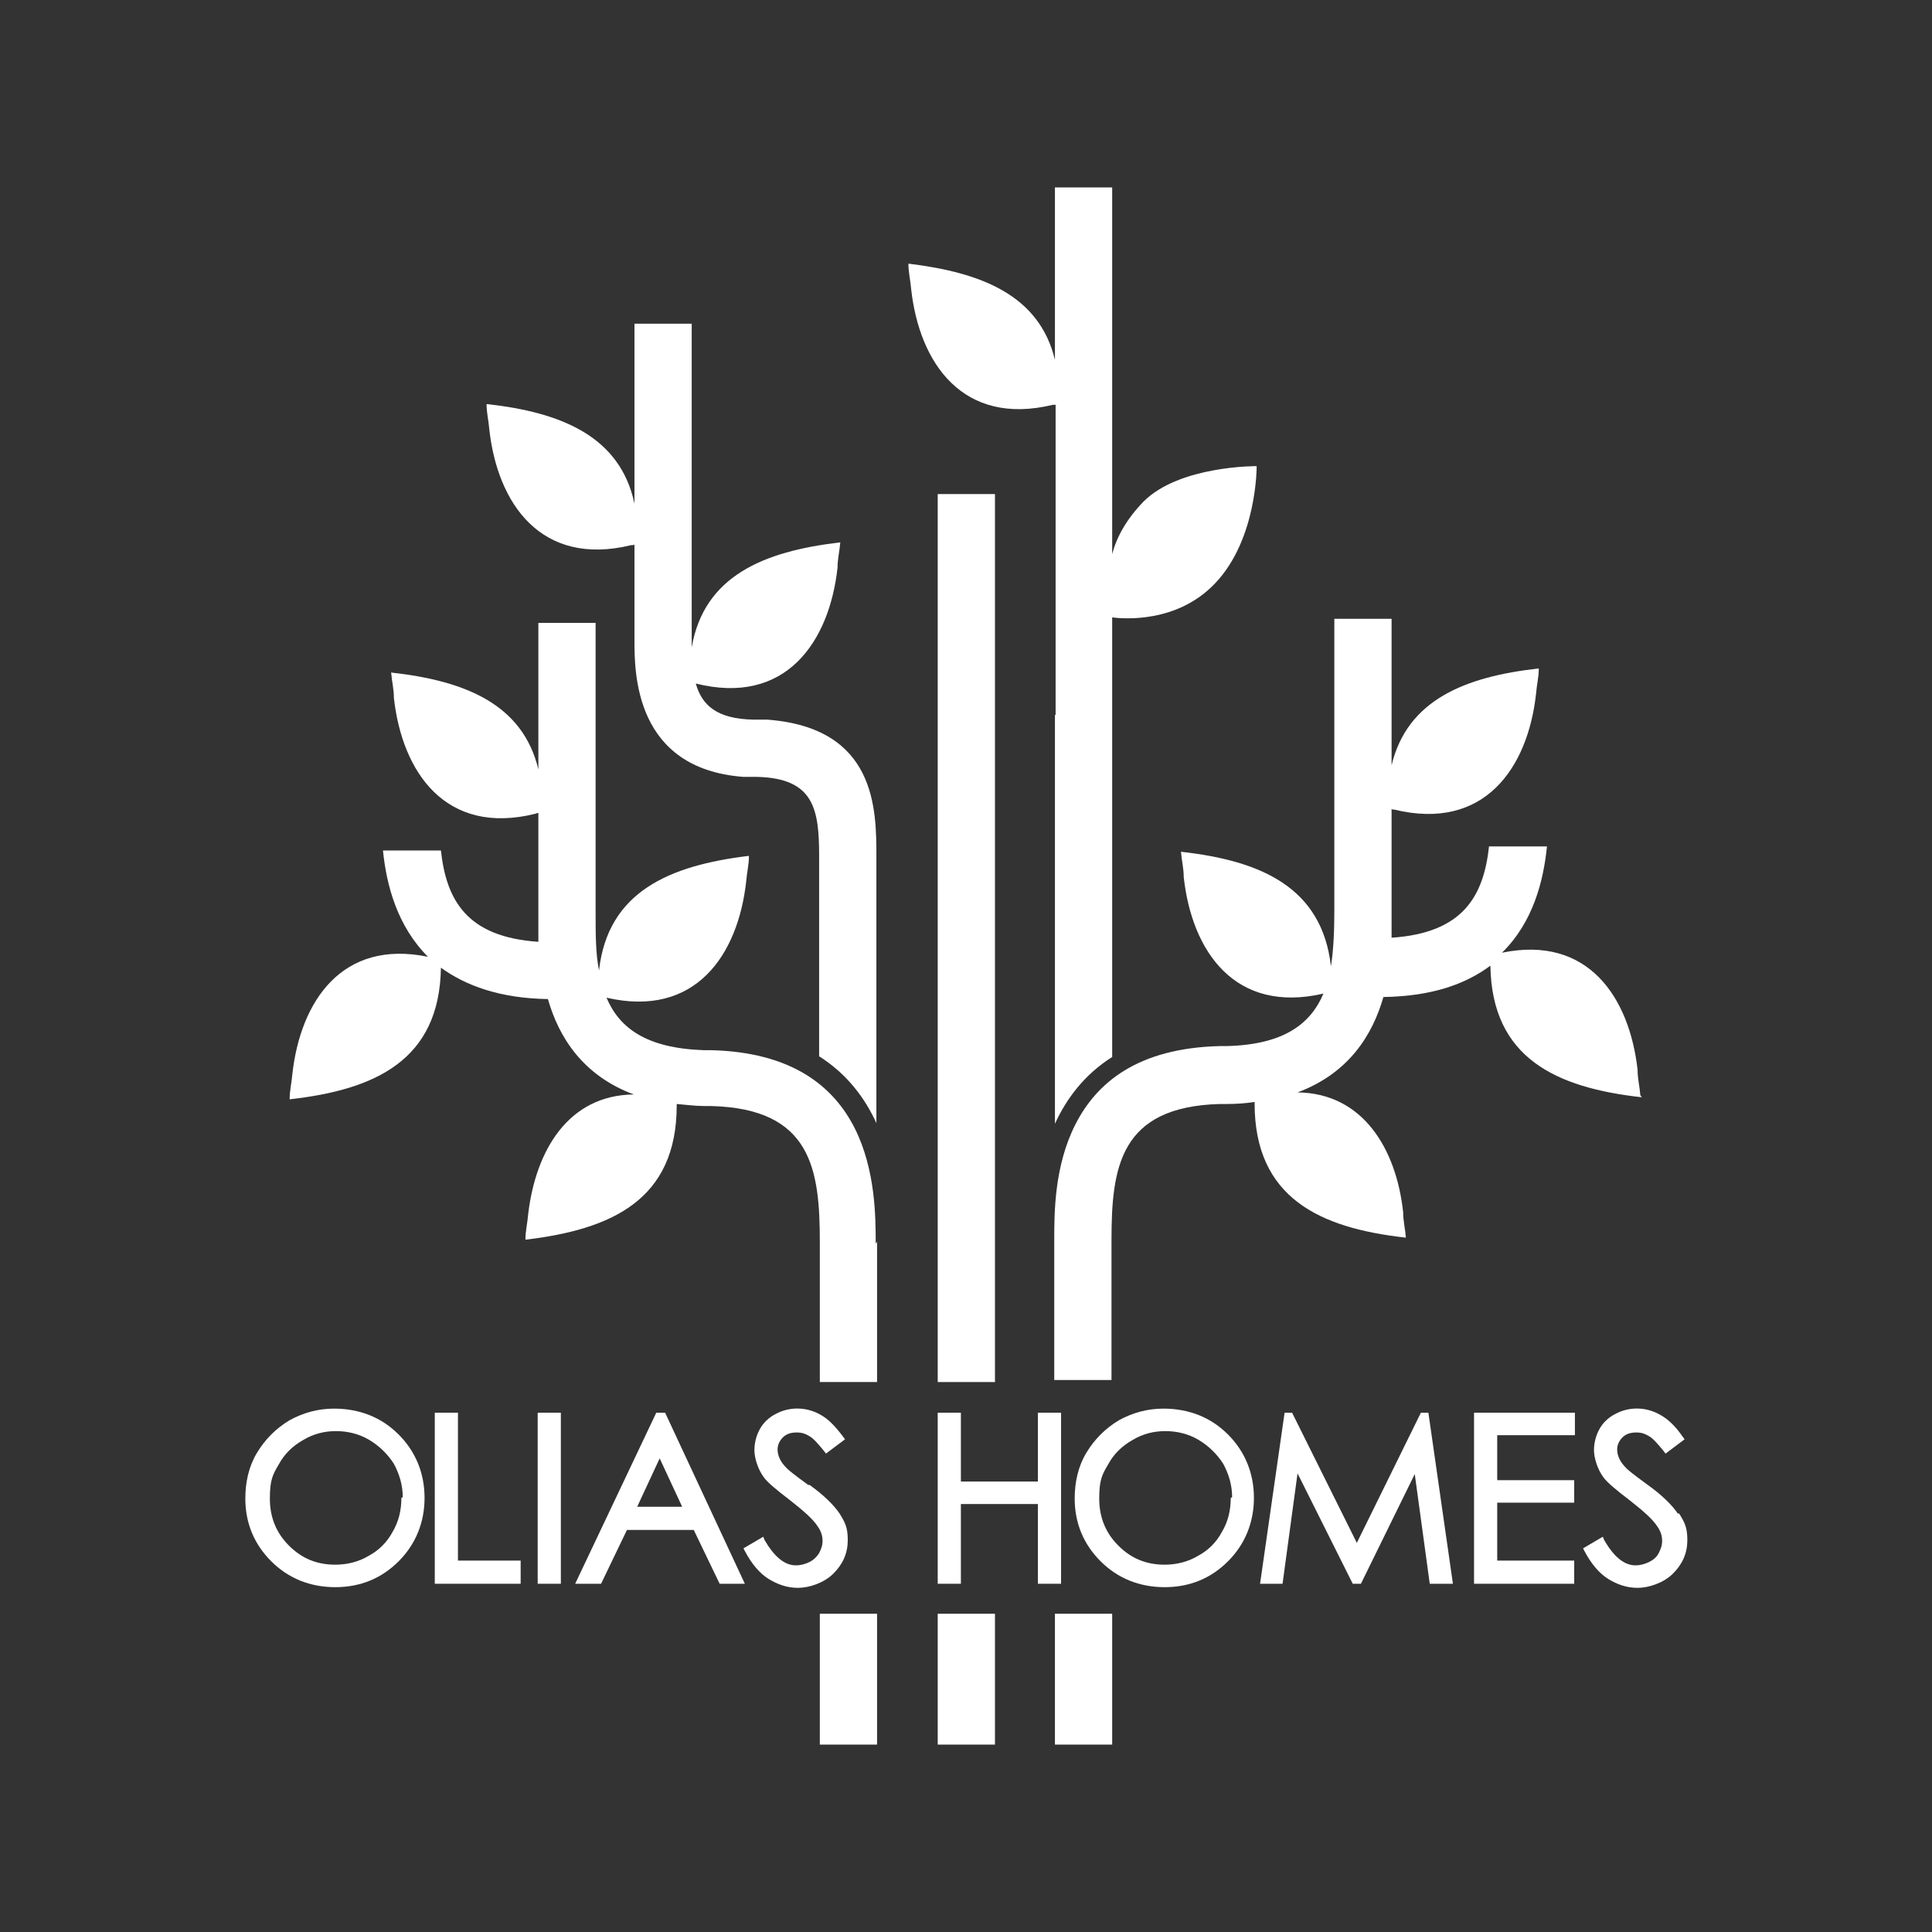 <svg xmlns="http://www.w3.org/2000/svg" id="Layer_1" viewBox="0 0 283.5 283.5"><rect x="0" y="0" width="283.5" height="283.5" fill="#333333" stroke="none"/><defs><style>      .st0 {        fill: #fff;      }    </style></defs><g><path class="st0" d="M128.7,182.2v20.6h-8.4v-20.5c0-10.7-1.2-19.6-15.9-20h0c-.2,0-.8,0-1,0h0c-1.4,0-2.8-.2-4.1-.3,0,0,0,.1,0,.2,0,13.9-9.6,18.2-22.1,19.7,0,0-.1,0-.1,0,0-1.3.3-2.4.4-3.7,1.1-9.4,5.9-17.5,15.5-17.6-7.5-2.8-11-8.4-12.6-14-7.1-.1-12.1-2-15.7-4.6-.2,13.6-9.7,17.9-22.1,19.3,0,0-.1,0-.1,0,0-1.3.3-2.4.4-3.7,1.2-10.7,7.3-19.8,19.9-17.2-4.5-4.5-6.1-10.5-6.6-15.6h8.5c.8,7.3,3.8,12.7,14.3,13.4,0-1.6,0-3,0-4.2v-14.7c-.1,0-.2,0-.4.1-13.2,3.3-19.6-6.1-20.8-17,0-1.3-.3-2.4-.4-3.7,0-.1,0,0,.1,0,10.7,1.2,19.2,4.6,21.5,14.2v-21.5h8.4v42.7c0,3,0,5.8.5,8.3,1.3-11.6,10.4-15.4,21.9-16.8,0,0,.1,0,.1,0,0,1.3-.3,2.4-.4,3.7-1.2,10.9-7.5,20.1-20.5,17.1,1.9,4.5,5.9,7.4,14.2,7.7h0c.2,0,.8,0,1,0,24.2.5,24.3,20.6,24.3,28.4Z"></path><rect class="st0" x="120.3" y="236.8" width="8.4" height="19.2"></rect><path class="st0" d="M154.8,104.9h0v60c1.7-3.7,4.3-7.2,8.4-9.8v-34.1s0,0,0,0v-30.4c1.6.2,9.5.9,15.1-5,6.2-6.5,6.1-17.2,6.1-17.2,0,0-11.3-.1-16.6,5.2-2.5,2.6-3.9,5.1-4.6,7.7V27.5h-8.4v25.3c-2.3-9.5-10.8-12.8-21.4-14.1,0,0-.1,0-.1,0,0,1.3.3,2.4.4,3.7,1.2,10.9,7.6,20.2,20.8,17,.1,0,.3,0,.4,0v45.5Z"></path><path class="st0" d="M112.7,105.6h0c0,0-1.7,0-1.7,0-.2,0-.4,0-.4,0-5.4-.1-7.6-2.1-8.5-5.3,0,0,0,0,0,0,13.2,3.3,19.6-6.1,20.8-17,0-1.3.3-2.4.4-3.7,0-.1,0,0-.1,0-11.1,1.3-19.9,4.9-21.7,15.4,0-.4,0-.7,0-1.1v-46.4h-8.4v26.4c-2.1-9.9-10.8-13.4-21.6-14.6,0,0-.1,0-.1,0,0,1.3.3,2.4.4,3.7,1.2,10.9,7.6,20.2,20.8,17,.2,0,.4,0,.5-.1v14c0,4.8,0,18.9,16,20.1h1.6c.2,0,.4,0,.4,0,8.4.2,9.1,4.8,9.1,11.7v29.3c4.1,2.6,6.7,6.1,8.4,9.8v-39.1c0-6.9,0-18.9-16-20.1Z"></path><rect class="st0" x="137.6" y="72.5" width="8.4" height="130.3"></rect><rect class="st0" x="137.6" y="236.8" width="8.4" height="19.2"></rect><rect class="st0" x="154.8" y="236.8" width="8.4" height="19.2"></rect><path class="st0" d="M240.9,161c0,.1,0,0-.1,0-12.4-1.4-21.9-5.7-22.1-19.3-3.6,2.7-8.6,4.5-15.7,4.6-1.6,5.6-5.1,11.2-12.6,14,9.6.1,14.5,8.3,15.5,17.6,0,1.3.3,2.4.4,3.7,0,0,0,0-.1,0-12.5-1.4-22.1-5.8-22.1-19.7,0,0,0-.1,0-.2-1.3.2-2.6.3-4.1.3h0c-.2,0-.8,0-1,0h0c-14.7.4-15.9,9.3-15.9,20v20.5h-8.4v-20.6c0-3.9,0-10.8,3.1-16.9,3.1-6.1,9.1-11.2,21.2-11.5.2,0,.8,0,1,0h0c8.3-.2,12.3-3.2,14.2-7.7-13,3-19.3-6.2-20.5-17.1,0-1.3-.3-2.4-.4-3.7,0-.1,0,0,.1,0,11.6,1.3,20.6,5.2,21.9,16.8.4-2.5.5-5.4.5-8.3v-42.7h8.4v21.5c2.3-9.6,10.8-13,21.5-14.2,0,0,.1,0,.1,0,0,1.3-.3,2.4-.4,3.7-1.2,10.9-7.6,20.2-20.8,17-.2,0-.3,0-.4-.1v14.7c0,1.1,0,2.6,0,4.2,10.5-.7,13.5-6.1,14.3-13.4h8.5c-.5,5-2,11.1-6.6,15.6,12.6-2.6,18.7,6.5,19.9,17.2,0,1.3.3,2.4.4,3.7Z"></path></g><g><path class="st0" d="M49,206.7c-2.3,0-4.5.6-6.5,1.7-2,1.2-3.6,2.8-4.8,4.8-1.2,2-1.7,4.3-1.7,6.7,0,3.6,1.3,6.7,3.8,9.2,2.5,2.5,5.7,3.8,9.4,3.8s6.8-1.3,9.3-3.8c2.5-2.5,3.8-5.7,3.8-9.3s-1.3-6.8-3.8-9.3c-2.5-2.5-5.7-3.8-9.5-3.8ZM58.9,219.8c0,1.8-.4,3.5-1.3,5-.8,1.5-2,2.7-3.5,3.5-1.5.9-3.2,1.3-4.9,1.3-2.7,0-4.9-.9-6.8-2.8-1.9-1.9-2.8-4.2-2.8-6.9s.4-3.5,1.3-5c.8-1.5,2-2.7,3.6-3.6,1.5-.9,3.1-1.3,4.8-1.3s3.4.4,4.9,1.3c1.5.9,2.7,2.1,3.6,3.5.8,1.5,1.3,3.1,1.3,4.9Z"></path><polygon class="st0" points="67.2 207.3 63.8 207.3 63.8 232.4 76.4 232.4 76.4 229 67.2 229 67.2 207.3"></polygon><rect class="st0" x="78.9" y="207.3" width="3.4" height="25.1"></rect><path class="st0" d="M96.3,207.3l-11.9,25.1h3.8l3.8-7.9h9.8l3.8,7.9h3.7l-11.7-25.1h-1.2ZM100.2,221.1h-6.7l3.3-7.1,3.3,7.1Z"></path><path class="st0" d="M118.6,217.9c-2.2-1.6-2.9-2.2-3.1-2.4-.5-.5-.9-1-1.1-1.5-.2-.4-.3-.9-.3-1.3,0-.7.3-1.3.8-1.8.5-.5,1.2-.7,2-.7s1.3.2,1.8.5c.6.3,1.3,1.1,2.2,2.2l.3.4,2.8-2.1-.3-.4c-1.2-1.6-2.2-2.6-3.3-3.2-2.1-1.2-4.6-1.2-6.6-.1-1,.5-1.8,1.3-2.3,2.2-.5.9-.8,2-.8,3.1s.5,2.8,1.4,4c.5.7,1.8,1.8,3.9,3.4,1.9,1.5,3.3,2.7,4,3.8.5.7.7,1.4.7,2.1s-.2,1.2-.5,1.8c-.3.5-.8,1-1.4,1.3-.6.3-1.3.5-2,.5-1.7,0-3.2-1.3-4.6-3.7l-.2-.5-2.9,1.7.2.4c1,1.9,2.2,3.3,3.5,4.1,1.3.8,2.7,1.3,4.3,1.3s3.8-.7,5.2-2.1c1.4-1.4,2.1-3,2.1-4.9s-.4-2.6-1.2-3.9c-.8-1.2-2.3-2.7-4.4-4.2Z"></path><polygon class="st0" points="152.3 217.4 141 217.4 141 207.3 137.6 207.3 137.6 232.4 141 232.4 141 220.7 152.3 220.7 152.3 232.4 155.7 232.4 155.7 207.3 152.3 207.3 152.3 217.4"></polygon><path class="st0" d="M170.7,206.7c-2.3,0-4.5.6-6.5,1.7-2,1.2-3.6,2.8-4.8,4.8-1.2,2-1.7,4.3-1.7,6.7,0,3.6,1.3,6.7,3.8,9.2,2.5,2.5,5.7,3.8,9.4,3.8s6.8-1.3,9.3-3.8c2.5-2.5,3.8-5.7,3.8-9.3s-1.3-6.8-3.8-9.3c-2.5-2.5-5.7-3.8-9.5-3.8ZM180.6,219.8c0,1.8-.4,3.5-1.3,5-.8,1.5-2,2.7-3.5,3.5-1.5.9-3.2,1.3-4.9,1.3-2.7,0-4.9-.9-6.8-2.8s-2.8-4.2-2.8-6.9.4-3.5,1.3-5c.8-1.5,2-2.7,3.6-3.6,1.5-.9,3.1-1.3,4.8-1.3s3.4.4,4.9,1.3c1.5.9,2.7,2.1,3.6,3.5.8,1.5,1.3,3.1,1.3,4.9Z"></path><polygon class="st0" points="208.5 207.3 199.1 226.4 189.6 207.3 188.5 207.3 184.9 232.4 188.2 232.4 190.4 216.2 198.5 232.4 199.7 232.4 207.6 216.3 209.8 232.4 213.2 232.4 209.6 207.3 208.5 207.3"></polygon><polygon class="st0" points="216.3 232.4 231 232.4 231 229 219.7 229 219.7 220.5 231 220.5 231 217.2 219.7 217.2 219.7 210.6 231.1 210.6 231.1 207.3 216.3 207.3 216.3 232.4"></polygon><path class="st0" d="M246.2,222.1c-.8-1.2-2.3-2.7-4.4-4.2-2.2-1.6-2.9-2.2-3.1-2.4-.5-.5-.9-1-1.1-1.5-.2-.4-.3-.9-.3-1.3,0-.7.3-1.3.8-1.8.5-.5,1.2-.7,2-.7s1.3.2,1.8.5c.6.3,1.3,1.1,2.2,2.2l.3.4,2.8-2.1-.3-.4c-1.1-1.6-2.2-2.6-3.3-3.2-2.1-1.2-4.6-1.2-6.6-.1-1,.5-1.8,1.3-2.3,2.2-.5.9-.8,2-.8,3.1s.5,2.8,1.4,4c.5.7,1.8,1.8,3.9,3.4,1.9,1.5,3.3,2.7,4,3.8.5.7.7,1.4.7,2.1s-.2,1.2-.5,1.8c-.3.6-.8,1-1.4,1.3-.6.3-1.3.5-2,.5-1.7,0-3.2-1.3-4.6-3.7l-.2-.5-2.9,1.7.2.4c1,1.9,2.2,3.3,3.5,4.1,1.3.8,2.7,1.3,4.3,1.3s3.8-.7,5.2-2.1c1.4-1.4,2.1-3,2.1-4.9s-.4-2.6-1.2-3.9Z"></path></g></svg>
